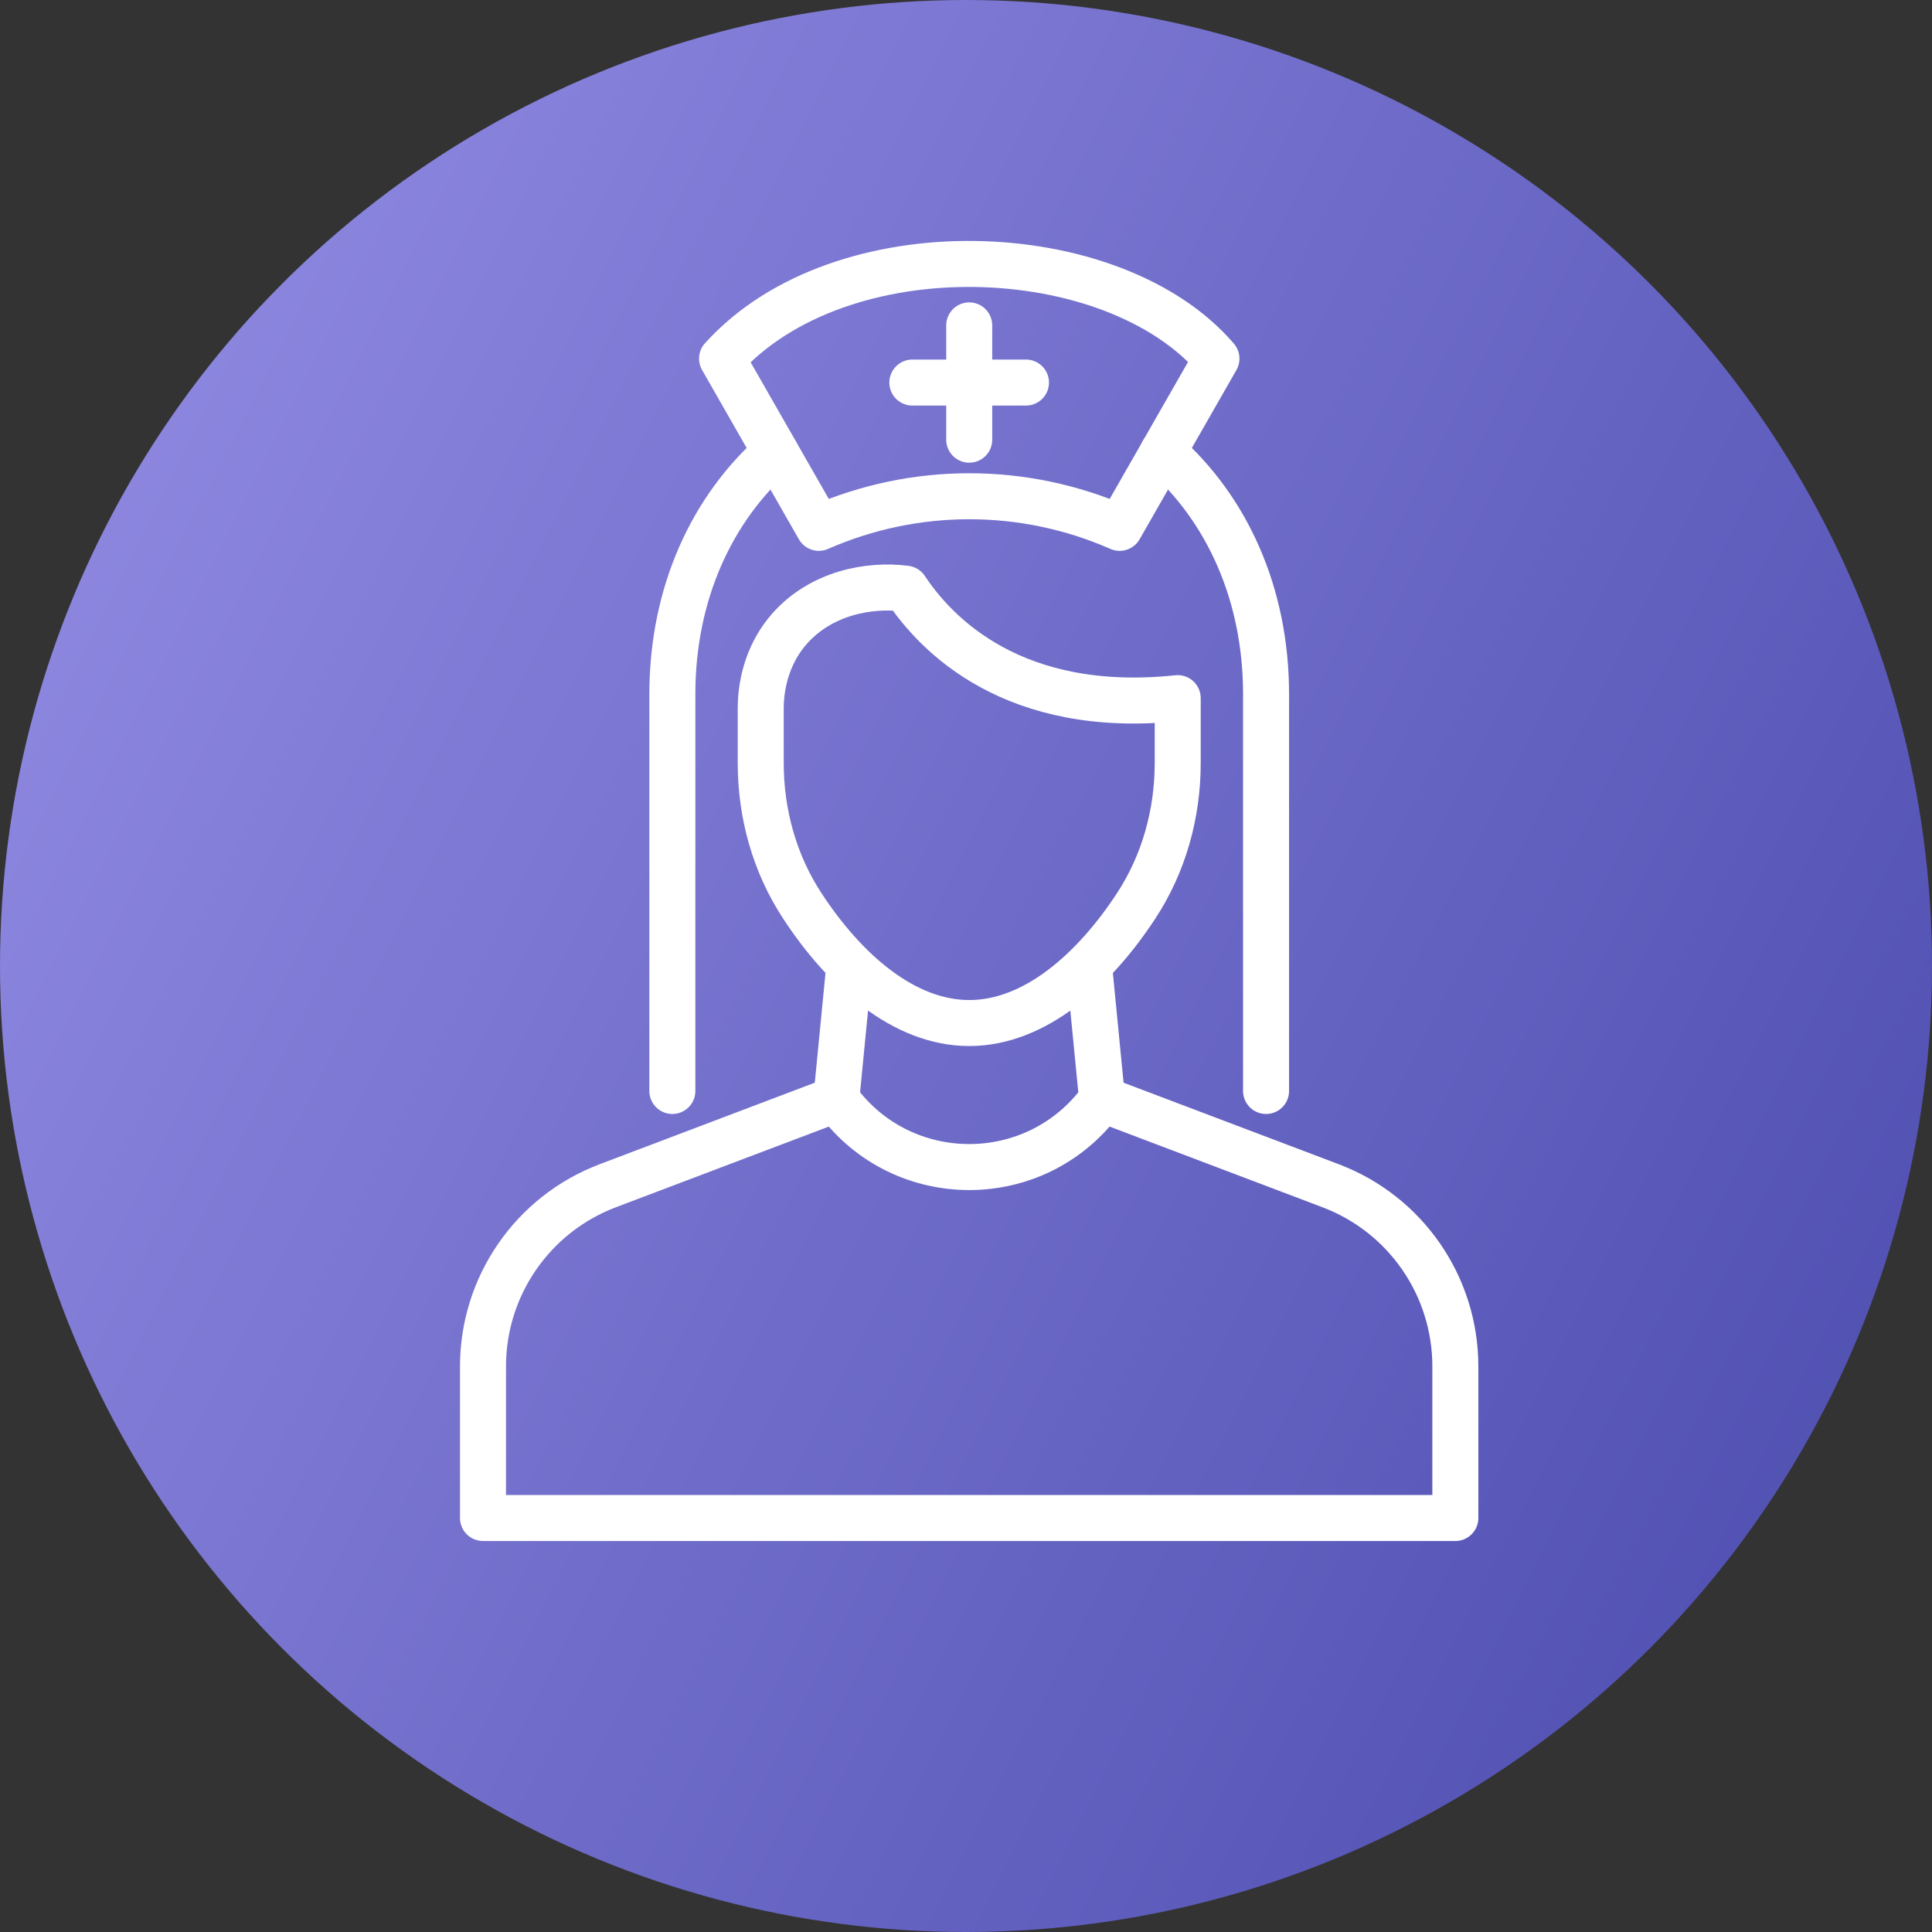 <svg width="84" height="84" viewBox="0 0 84 84" fill="none" xmlns="http://www.w3.org/2000/svg">
<rect x="0" y="0" width="84" height="84" fill="#333333" stroke="none"/>
<circle cx="42" cy="42" r="42" fill="url(#paint0_linear_3172_12209)"/>
<path d="M50.556 19.664C53.328 22.098 55.046 25.803 55.046 30.18V47.434" stroke="white" stroke-width="2" stroke-linecap="round" stroke-linejoin="round"/>
<path d="M29.233 47.434V30.18C29.233 25.803 30.952 22.101 33.724 19.667" stroke="white" stroke-width="2" stroke-linecap="round" stroke-linejoin="round"/>
<path d="M51.205 30.354V33.178C51.205 35.38 50.603 37.552 49.393 39.393C47.564 42.185 44.99 44.48 42.14 44.48C39.29 44.48 36.716 42.185 34.887 39.393C33.677 37.552 33.075 35.38 33.075 33.178V30.808C33.075 29.546 33.485 28.295 34.317 27.347C35.698 25.777 37.786 25.39 39.377 25.594C40.709 27.606 44.086 31.105 51.205 30.354Z" stroke="white" stroke-width="2" stroke-linecap="round" stroke-linejoin="round"/>
<path d="M47.915 47.789L57.855 51.555C61.118 52.791 63.276 55.917 63.276 59.407V66H21V59.407C21 55.917 23.158 52.794 26.421 51.555L36.361 47.789" stroke="white" stroke-width="2" stroke-linecap="round" stroke-linejoin="round"/>
<path d="M47.369 42.179L47.916 47.786L47.884 47.83C45.039 51.712 39.24 51.712 36.393 47.83L36.361 47.786L36.908 42.179" stroke="white" stroke-width="2" stroke-linejoin="round"/>
<path d="M31.394 15.592L35.602 22.95C39.77 21.118 44.513 21.118 48.68 22.95L52.889 15.592C48.369 10.322 36.527 9.889 31.397 15.592H31.394Z" stroke="white" stroke-width="2" stroke-linecap="round" stroke-linejoin="round"/>
<path d="M42.14 14.147V19.117" stroke="white" stroke-width="2" stroke-linecap="round" stroke-linejoin="round"/>
<path d="M44.608 16.633H39.667" stroke="white" stroke-width="2" stroke-linecap="round" stroke-linejoin="round"/>
<defs>
<linearGradient id="paint0_linear_3172_12209" x1="1.62378e-07" y1="18.968" x2="84" y2="61.419" gradientUnits="userSpaceOnUse">
<stop stop-color="#8F89E1"/>
<stop offset="1" stop-color="#5050B2"/>
</linearGradient>
</defs>
</svg>
